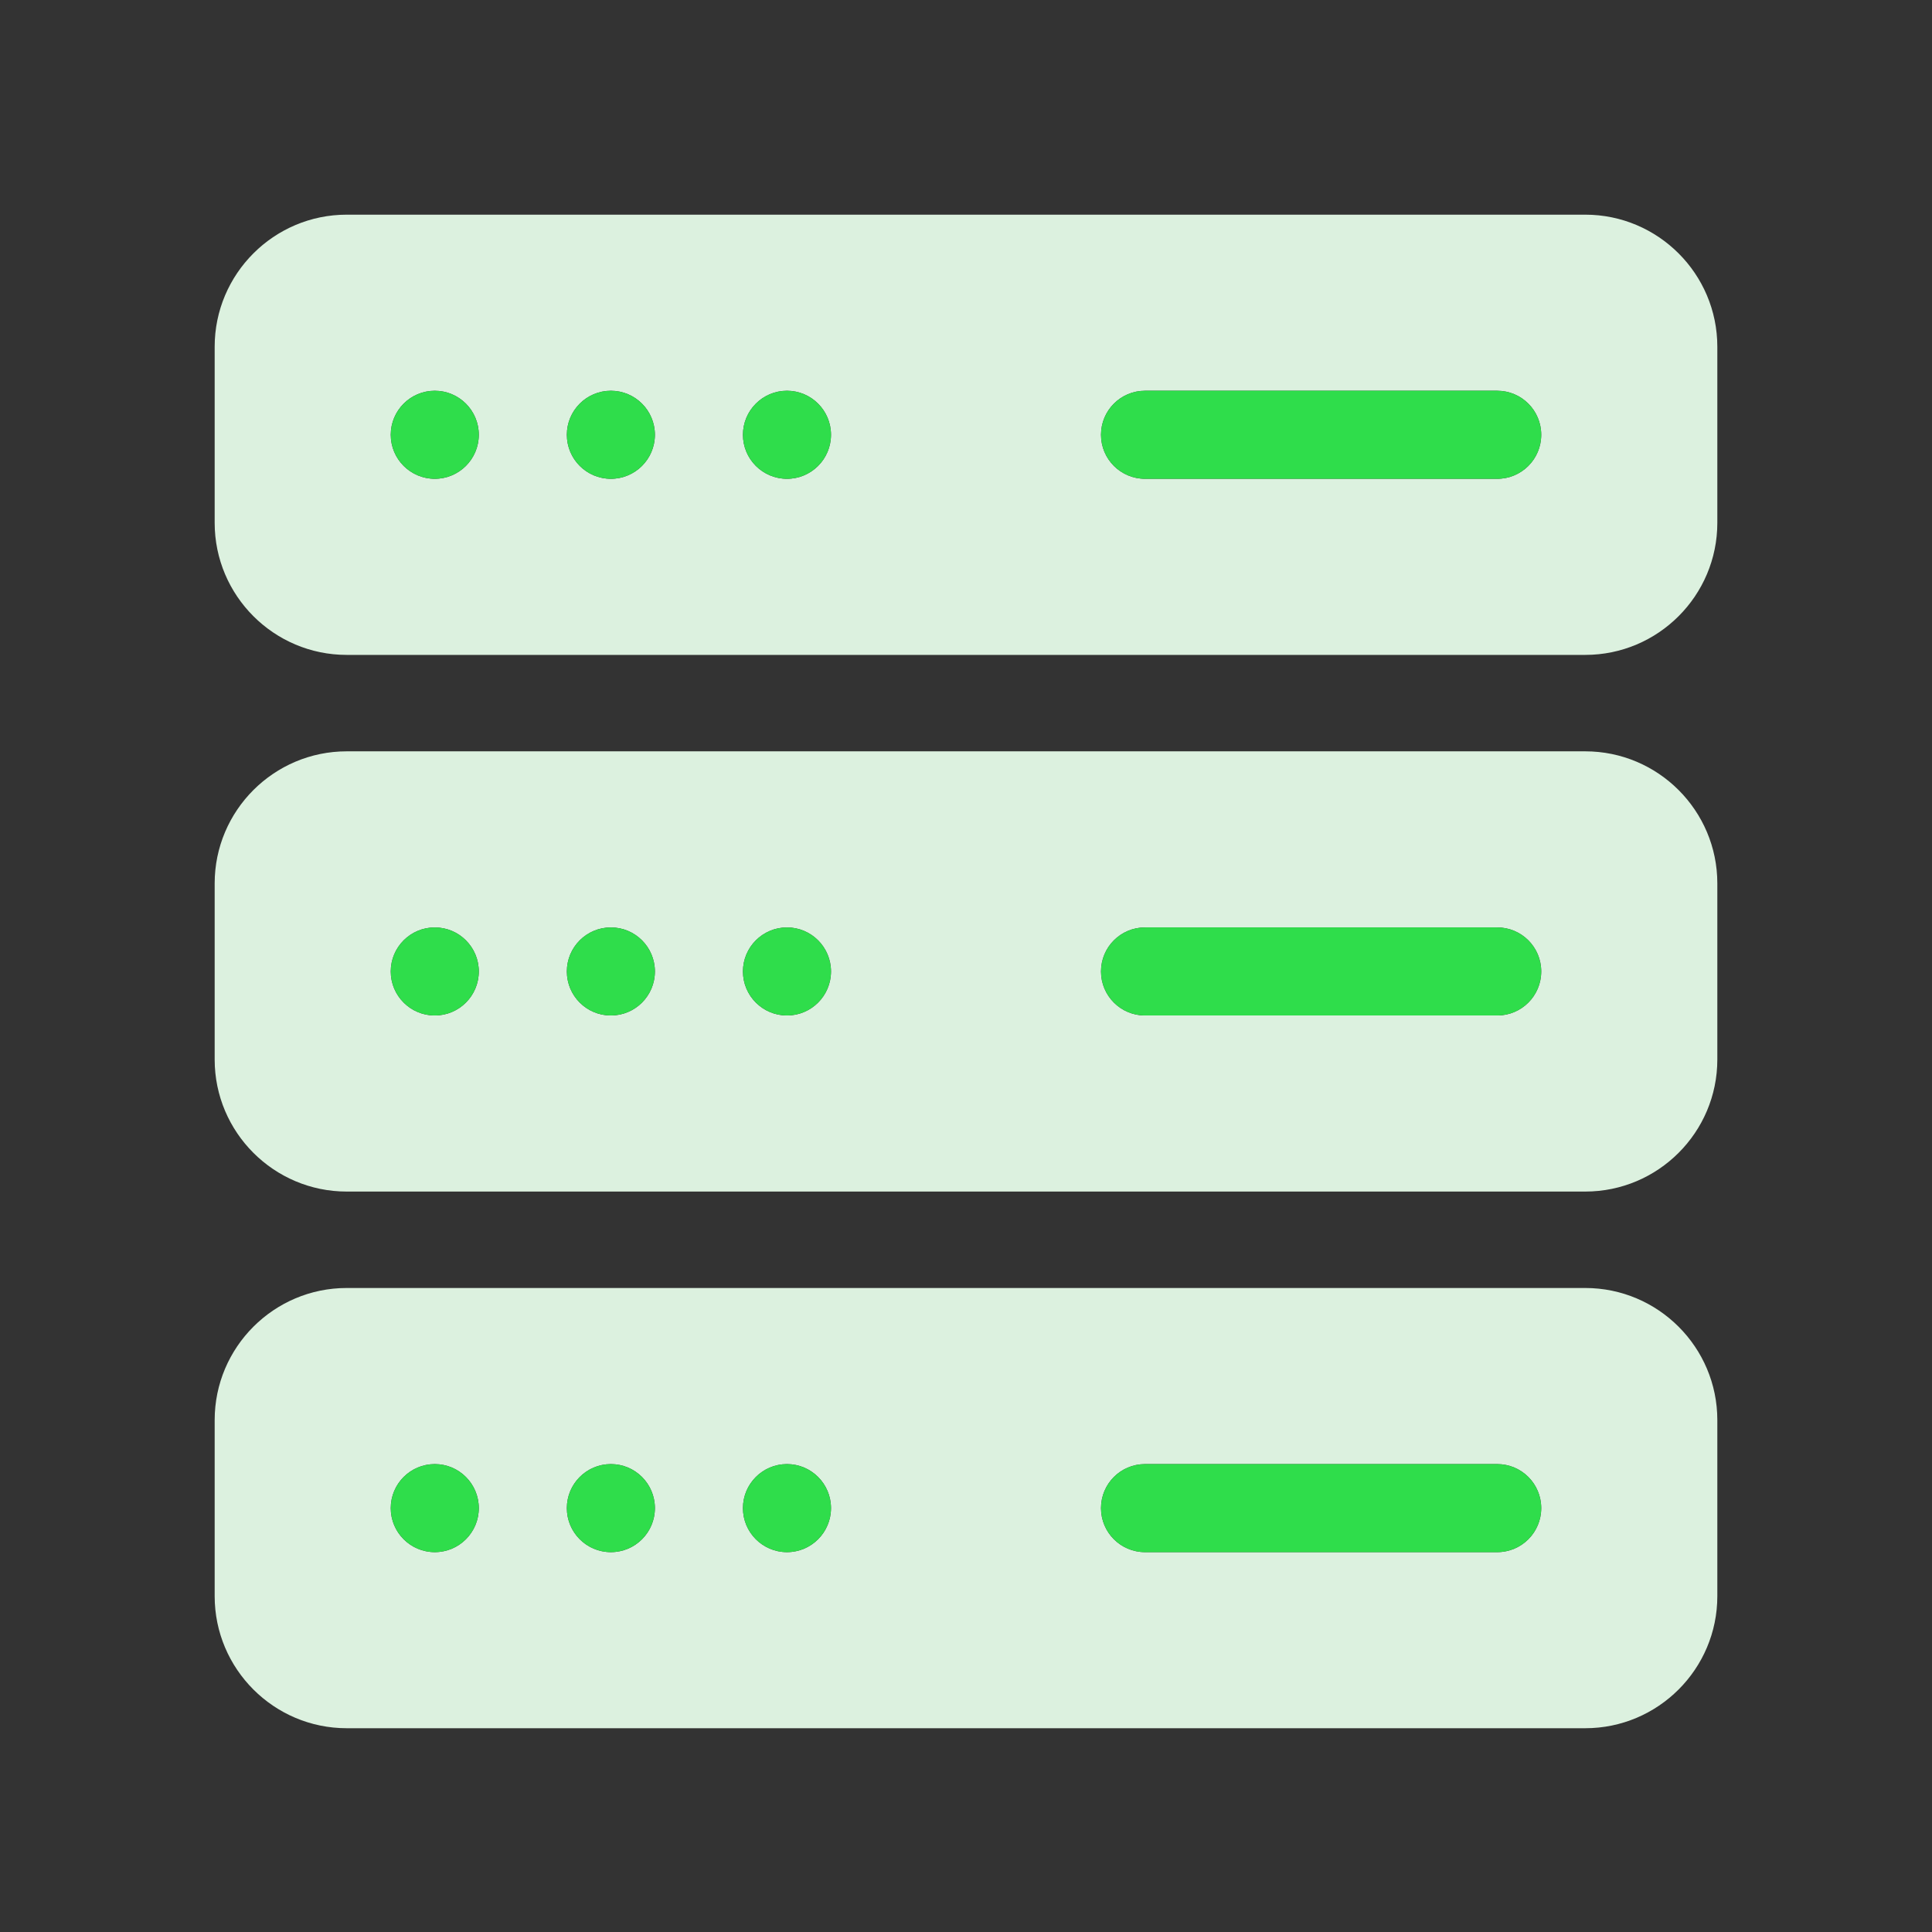 <svg width="80" height="80" viewBox="0 0 80 80" fill="none" xmlns="http://www.w3.org/2000/svg">
<rect x="0" y="0" width="80" height="80" fill="#333333" stroke="none"/>
<path d="M61.996 42.049H47.413C46.405 42.049 45.59 41.233 45.59 40.226C45.59 39.218 46.405 38.403 47.413 38.403H61.996C63.004 38.403 63.819 39.218 63.819 40.226C63.819 41.233 63.004 42.049 61.996 42.049ZM32.587 42.049C31.58 42.049 30.764 41.233 30.764 40.226C30.764 39.219 31.58 38.403 32.587 38.403C33.593 38.403 34.41 39.219 34.41 40.226C34.41 41.233 33.593 42.049 32.587 42.049ZM25.295 42.049C24.288 42.049 23.472 41.233 23.472 40.226C23.472 39.219 24.288 38.403 25.295 38.403C26.302 38.403 27.118 39.219 27.118 40.226C27.118 41.233 26.302 42.049 25.295 42.049ZM18.003 42.049C16.997 42.049 16.18 41.233 16.18 40.226C16.18 39.219 16.997 38.403 18.003 38.403C19.01 38.403 19.826 39.219 19.826 40.226C19.826 41.233 19.01 42.049 18.003 42.049ZM65.642 31.111H14.357C11.342 31.111 8.889 33.564 8.889 36.58V43.872C8.889 46.887 11.342 49.34 14.357 49.34H65.642C68.658 49.34 71.111 46.887 71.111 43.872V36.58C71.111 33.564 68.658 31.111 65.642 31.111Z" fill="#DCF1DF"/>
<path d="M32.587 42.049C31.58 42.049 30.764 41.233 30.764 40.226C30.764 39.219 31.58 38.403 32.587 38.403C33.593 38.403 34.41 39.219 34.41 40.226C34.41 41.233 33.593 42.049 32.587 42.049Z" fill="#2FDD4B"/>
<path d="M25.295 42.049C24.288 42.049 23.472 41.233 23.472 40.226C23.472 39.219 24.288 38.403 25.295 38.403C26.302 38.403 27.118 39.219 27.118 40.226C27.118 41.233 26.302 42.049 25.295 42.049Z" fill="#2FDD4B"/>
<path d="M18.003 42.049C16.997 42.049 16.18 41.233 16.18 40.226C16.18 39.219 16.997 38.403 18.003 38.403C19.01 38.403 19.826 39.219 19.826 40.226C19.826 41.233 19.01 42.049 18.003 42.049Z" fill="#2FDD4B"/>
<path d="M61.996 42.049H47.413C46.405 42.049 45.59 41.233 45.59 40.226C45.59 39.218 46.405 38.403 47.413 38.403H61.996C63.004 38.403 63.819 39.218 63.819 40.226C63.819 41.233 63.004 42.049 61.996 42.049Z" fill="#2FDD4B"/>
<path d="M61.996 19.826H47.413C46.405 19.826 45.59 19.011 45.59 18.003C45.59 16.996 46.405 16.18 47.413 16.18H61.996C63.004 16.18 63.819 16.996 63.819 18.003C63.819 19.011 63.004 19.826 61.996 19.826ZM32.587 19.826C31.58 19.826 30.764 19.01 30.764 18.003C30.764 16.997 31.58 16.18 32.587 16.18C33.593 16.18 34.41 16.997 34.41 18.003C34.41 19.01 33.593 19.826 32.587 19.826ZM25.295 19.826C24.288 19.826 23.472 19.01 23.472 18.003C23.472 16.997 24.288 16.18 25.295 16.18C26.302 16.18 27.118 16.997 27.118 18.003C27.118 19.01 26.302 19.826 25.295 19.826ZM18.003 19.826C16.997 19.826 16.18 19.01 16.18 18.003C16.18 16.997 16.997 16.18 18.003 16.18C19.01 16.18 19.826 16.997 19.826 18.003C19.826 19.01 19.01 19.826 18.003 19.826ZM65.642 8.889H14.357C11.342 8.889 8.889 11.342 8.889 14.358V21.649C8.889 24.665 11.342 27.118 14.357 27.118H65.642C68.658 27.118 71.111 24.665 71.111 21.649V14.358C71.111 11.342 68.658 8.889 65.642 8.889Z" fill="#DCF1DF"/>
<path d="M32.587 19.826C31.58 19.826 30.764 19.01 30.764 18.003C30.764 16.997 31.58 16.18 32.587 16.18C33.593 16.18 34.41 16.997 34.41 18.003C34.41 19.01 33.593 19.826 32.587 19.826Z" fill="#2FDD4B"/>
<path d="M25.295 19.826C24.288 19.826 23.472 19.01 23.472 18.003C23.472 16.997 24.288 16.18 25.295 16.18C26.302 16.18 27.118 16.997 27.118 18.003C27.118 19.01 26.302 19.826 25.295 19.826Z" fill="#2FDD4B"/>
<path d="M18.003 19.826C16.997 19.826 16.18 19.01 16.18 18.003C16.18 16.997 16.997 16.18 18.003 16.18C19.01 16.18 19.826 16.997 19.826 18.003C19.826 19.01 19.01 19.826 18.003 19.826Z" fill="#2FDD4B"/>
<path d="M61.996 19.826H47.413C46.405 19.826 45.59 19.011 45.59 18.003C45.59 16.996 46.405 16.18 47.413 16.18H61.996C63.004 16.18 63.819 16.996 63.819 18.003C63.819 19.011 63.004 19.826 61.996 19.826Z" fill="#2FDD4B"/>
<path d="M61.996 64.271H47.413C46.405 64.271 45.59 63.456 45.59 62.448C45.59 61.44 46.405 60.625 47.413 60.625H61.996C63.004 60.625 63.819 61.44 63.819 62.448C63.819 63.456 63.004 64.271 61.996 64.271ZM32.587 64.271C31.58 64.271 30.764 63.455 30.764 62.448C30.764 61.441 31.58 60.625 32.587 60.625C33.593 60.625 34.41 61.441 34.41 62.448C34.41 63.455 33.593 64.271 32.587 64.271ZM25.295 64.271C24.288 64.271 23.472 63.455 23.472 62.448C23.472 61.441 24.288 60.625 25.295 60.625C26.302 60.625 27.118 61.441 27.118 62.448C27.118 63.455 26.302 64.271 25.295 64.271ZM18.003 64.271C16.997 64.271 16.18 63.455 16.18 62.448C16.18 61.441 16.997 60.625 18.003 60.625C19.01 60.625 19.826 61.441 19.826 62.448C19.826 63.455 19.01 64.271 18.003 64.271ZM65.642 53.333H14.357C11.342 53.333 8.889 55.786 8.889 58.802V66.094C8.889 69.109 11.342 71.562 14.357 71.562H65.642C68.658 71.562 71.111 69.109 71.111 66.094V58.802C71.111 55.786 68.658 53.333 65.642 53.333Z" fill="#DCF1DF"/>
<path d="M32.587 64.271C31.58 64.271 30.764 63.455 30.764 62.448C30.764 61.441 31.58 60.625 32.587 60.625C33.593 60.625 34.41 61.441 34.41 62.448C34.41 63.455 33.593 64.271 32.587 64.271Z" fill="#2FDD4B"/>
<path d="M25.295 64.271C24.288 64.271 23.472 63.455 23.472 62.448C23.472 61.441 24.288 60.625 25.295 60.625C26.302 60.625 27.118 61.441 27.118 62.448C27.118 63.455 26.302 64.271 25.295 64.271Z" fill="#2FDD4B"/>
<path d="M18.003 64.271C16.997 64.271 16.18 63.455 16.18 62.448C16.18 61.441 16.997 60.625 18.003 60.625C19.01 60.625 19.826 61.441 19.826 62.448C19.826 63.455 19.01 64.271 18.003 64.271Z" fill="#2FDD4B"/>
<path d="M61.996 64.271H47.413C46.405 64.271 45.59 63.456 45.59 62.448C45.59 61.44 46.405 60.625 47.413 60.625H61.996C63.004 60.625 63.819 61.44 63.819 62.448C63.819 63.456 63.004 64.271 61.996 64.271Z" fill="#2FDD4B"/>
</svg>
